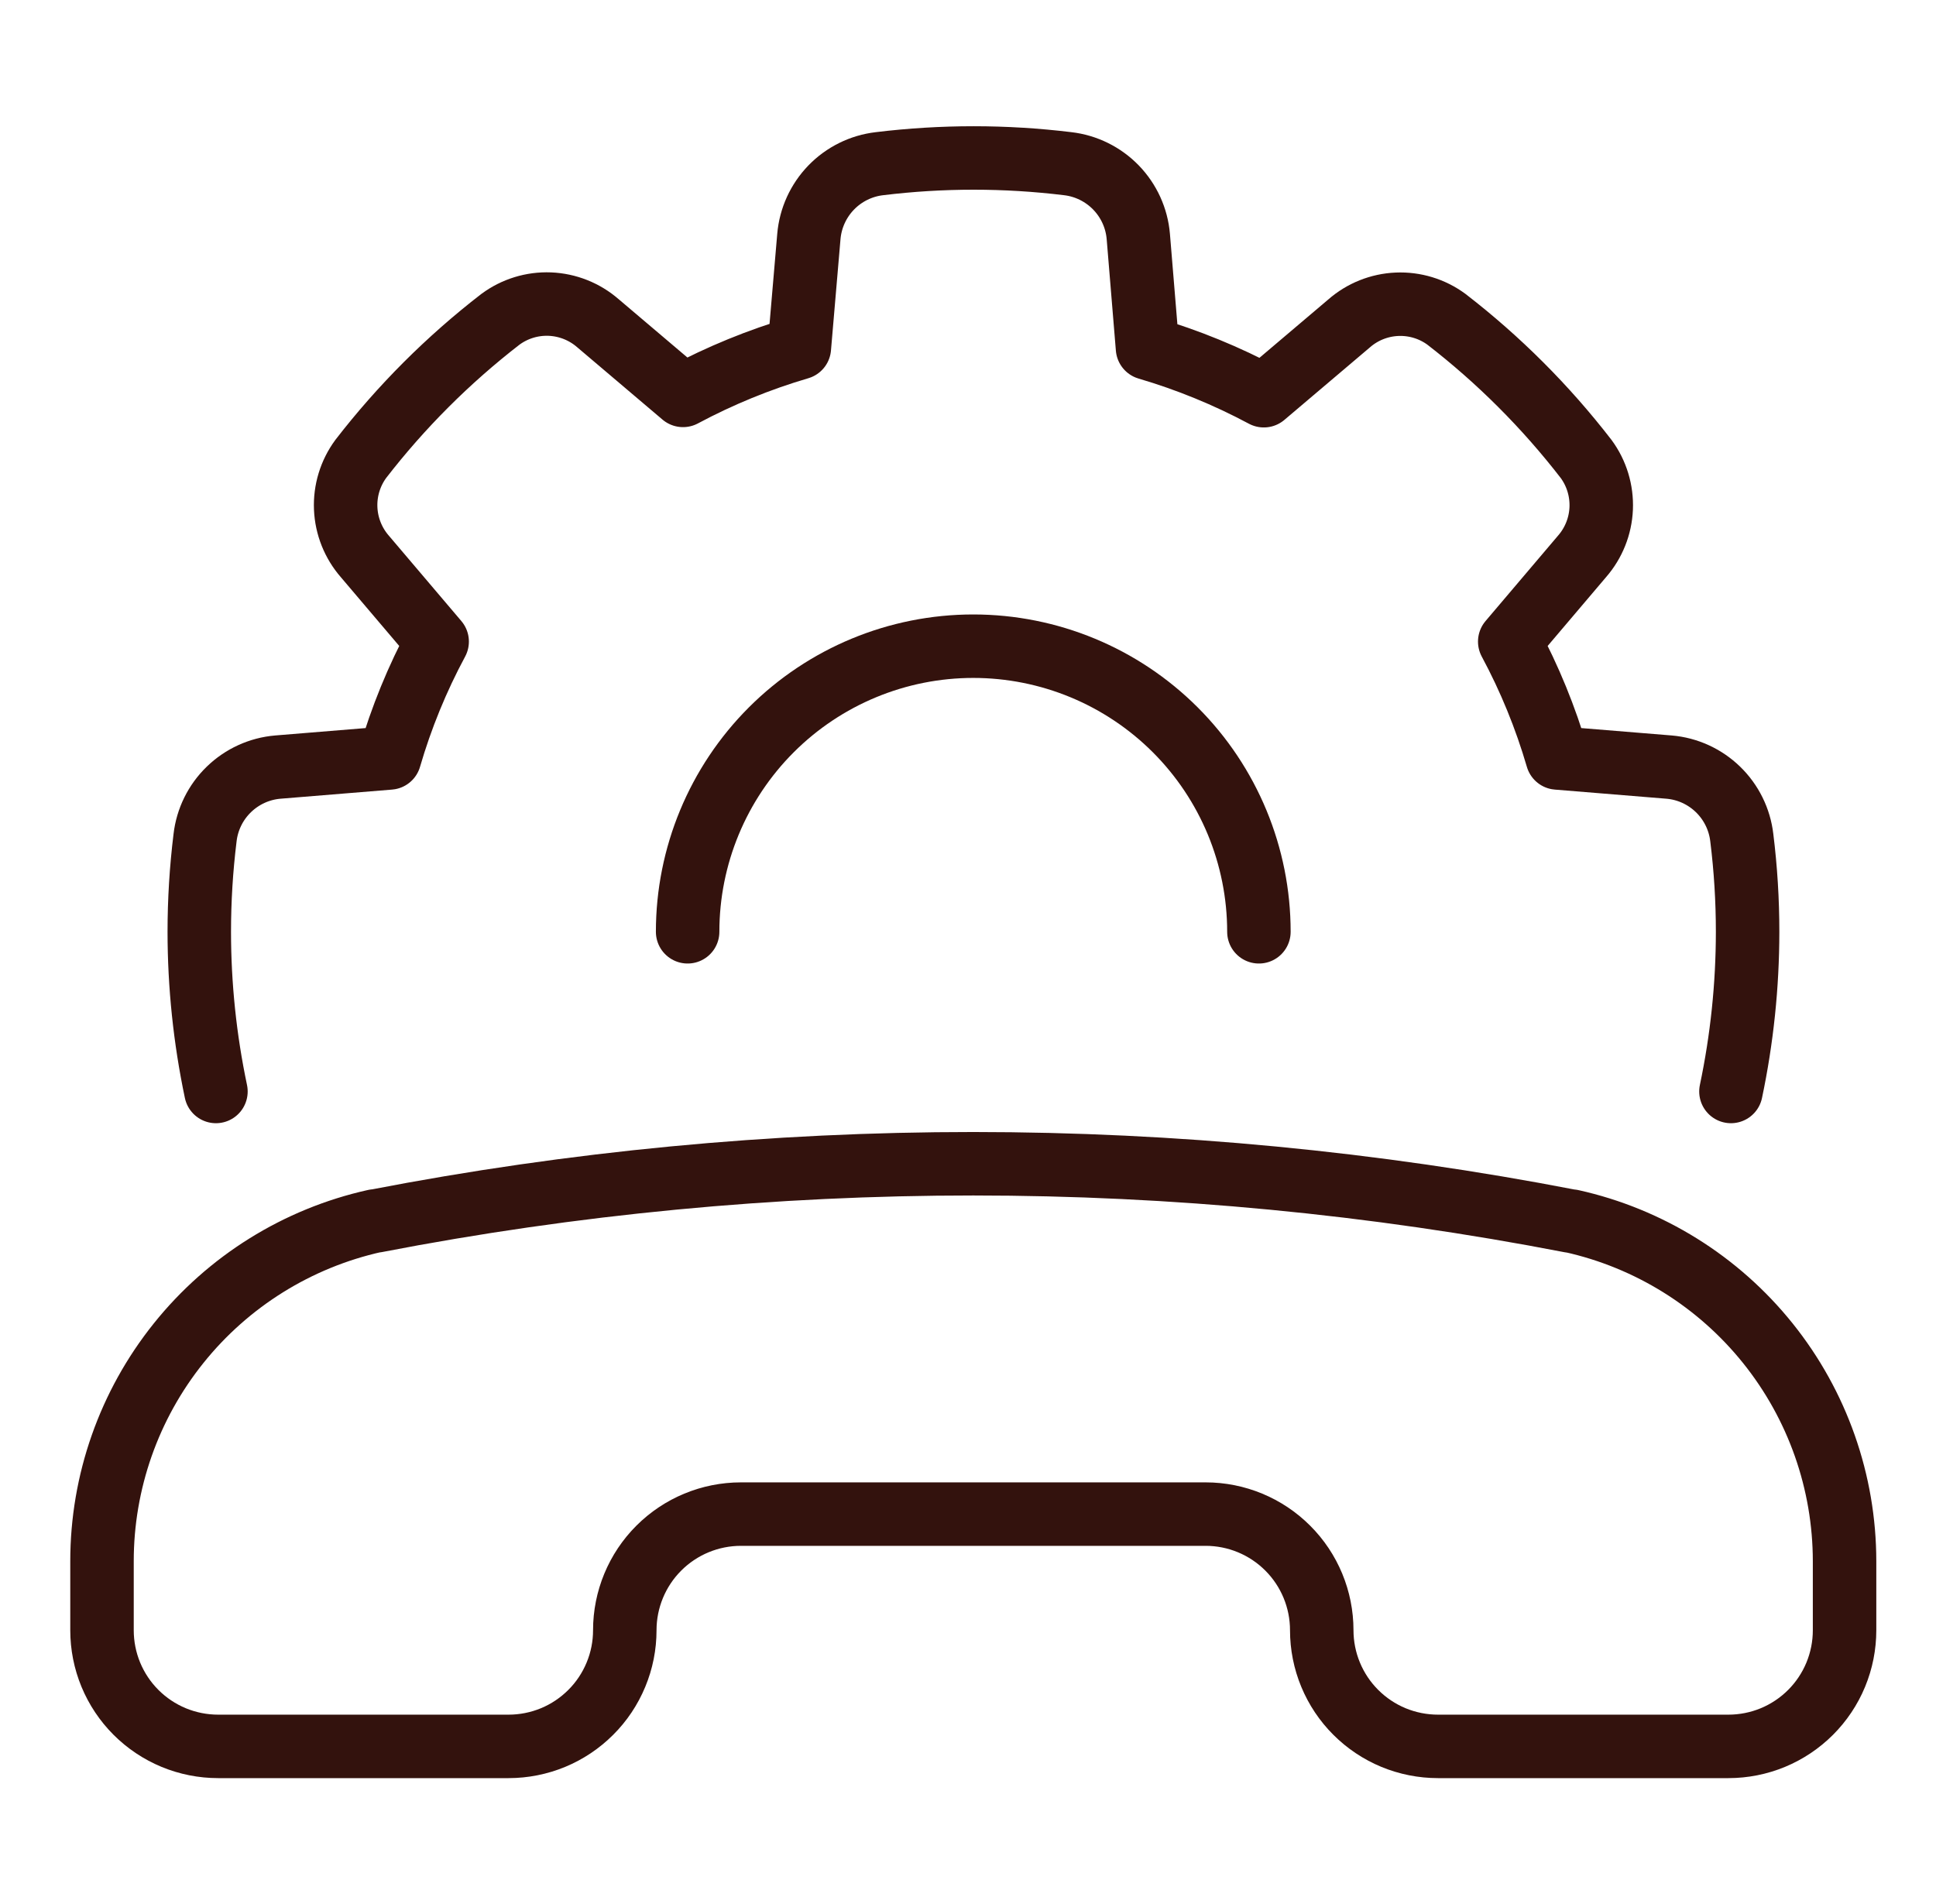 <svg xmlns="http://www.w3.org/2000/svg" fill="none" viewBox="0 0 61 60" height="60" width="61">
<path stroke-linejoin="round" stroke-linecap="round" stroke-width="2" stroke="#33120D" d="M21.666 29.363C21.666 26.976 22.615 24.686 24.302 22.999C25.99 21.311 28.28 20.363 30.666 20.363C33.053 20.363 35.343 21.311 37.031 22.999C38.718 24.686 39.666 26.976 39.666 29.363"></path>
<path stroke-linejoin="round" stroke-linecap="round" stroke-width="2" stroke="#33120D" d="M11.841 38.475H11.811C9.372 39.018 7.191 40.377 5.628 42.327C4.065 44.276 3.213 46.701 3.214 49.2V51.373C3.214 51.853 3.308 52.329 3.492 52.774C3.676 53.218 3.945 53.621 4.285 53.961C4.625 54.301 5.029 54.571 5.473 54.755C5.917 54.938 6.393 55.033 6.874 55.033H16.024C16.505 55.033 16.981 54.938 17.425 54.755C17.87 54.571 18.273 54.301 18.613 53.961C18.954 53.622 19.223 53.218 19.407 52.774C19.592 52.33 19.686 51.853 19.686 51.373C19.686 50.402 20.072 49.471 20.758 48.785C21.445 48.098 22.376 47.713 23.346 47.713H37.986C38.957 47.713 39.888 48.098 40.574 48.785C41.261 49.471 41.646 50.402 41.646 51.373C41.646 51.853 41.741 52.33 41.925 52.774C42.109 53.218 42.379 53.622 42.719 53.961C43.059 54.301 43.463 54.571 43.907 54.755C44.352 54.938 44.828 55.033 45.309 55.033H54.459C54.94 55.033 55.416 54.938 55.86 54.755C56.304 54.571 56.708 54.301 57.048 53.961C57.388 53.621 57.657 53.218 57.841 52.774C58.025 52.329 58.119 51.853 58.119 51.373V49.2C58.118 46.702 57.266 44.279 55.703 42.33C54.14 40.381 51.96 39.023 49.521 38.48H49.491C37.057 36.072 24.276 36.07 11.841 38.475Z"></path>
<path stroke-linejoin="round" stroke-linecap="round" stroke-width="2" stroke="#33120D" d="M54.539 34.395C54.887 32.741 55.063 31.055 55.064 29.365C55.064 28.373 55.003 27.382 54.881 26.398C54.814 25.819 54.549 25.282 54.132 24.877C53.714 24.471 53.169 24.222 52.589 24.173L49.069 23.885C48.698 22.614 48.196 21.384 47.569 20.218L49.846 17.535C50.214 17.114 50.427 16.58 50.451 16.022C50.474 15.463 50.307 14.913 49.976 14.463C48.703 12.815 47.224 11.336 45.576 10.063C45.126 9.731 44.575 9.564 44.017 9.588C43.458 9.612 42.924 9.826 42.504 10.195L39.821 12.47C38.654 11.846 37.426 11.343 36.156 10.97L35.866 7.453C35.817 6.872 35.568 6.327 35.163 5.909C34.757 5.491 34.22 5.225 33.641 5.158C31.672 4.918 29.681 4.918 27.711 5.158C27.133 5.225 26.595 5.491 26.19 5.909C25.785 6.327 25.536 6.872 25.486 7.453L25.186 10.96C23.916 11.333 22.688 11.836 21.521 12.46L18.839 10.185C18.417 9.818 17.883 9.606 17.324 9.583C16.765 9.561 16.216 9.73 15.766 10.063C14.119 11.336 12.64 12.815 11.366 14.463C11.036 14.913 10.868 15.463 10.892 16.022C10.916 16.58 11.129 17.114 11.496 17.535L13.774 20.218C13.147 21.384 12.644 22.614 12.274 23.885L8.754 24.173C8.174 24.222 7.629 24.471 7.211 24.877C6.793 25.282 6.528 25.819 6.461 26.398C6.34 27.382 6.279 28.373 6.279 29.365C6.28 31.055 6.456 32.741 6.804 34.395"></path>
</svg>
